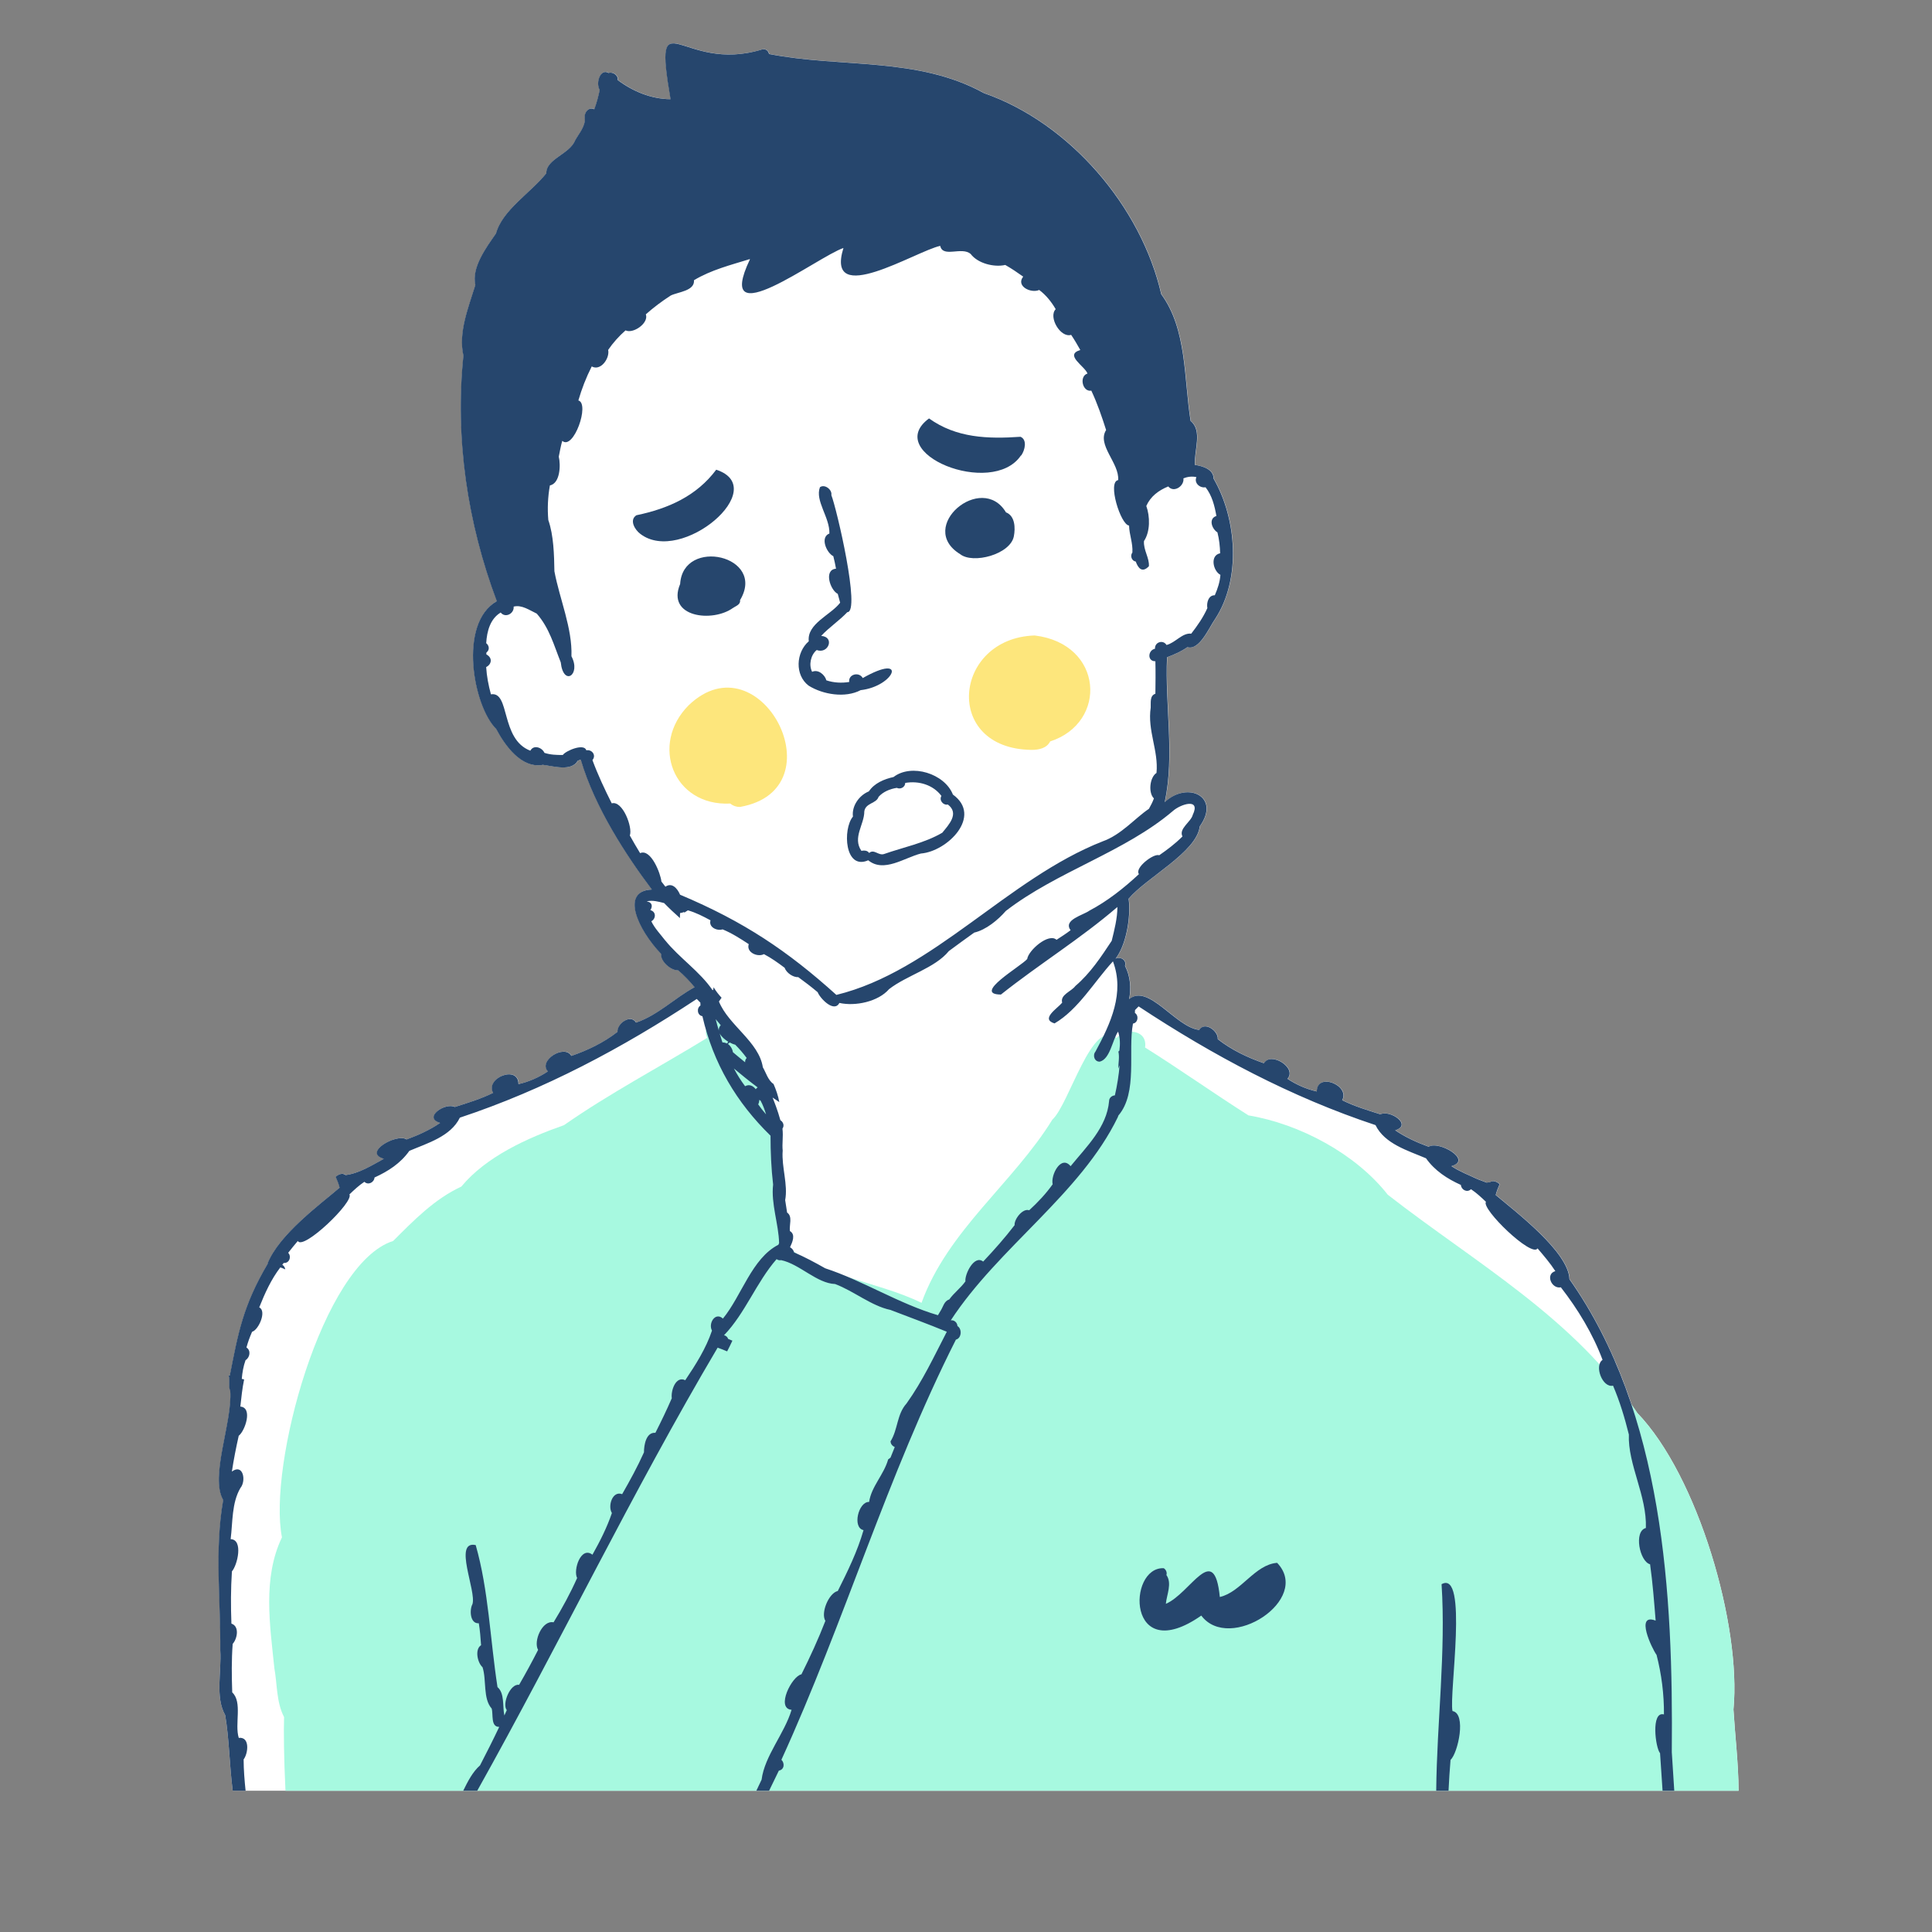<?xml version="1.0" encoding="UTF-8"?>
<svg id="_レイヤー_1" data-name="レイヤー 1" xmlns="http://www.w3.org/2000/svg" viewBox="0 0 500 500">
  <rect x="0" y="0" width="500" height="500" fill="#808080" stroke="none"/>
  <defs>
    <style>
      .cls-1 {
        fill: #fff;
      }

      .cls-2 {
        fill: #26466d;
      }

      .cls-3 {
        fill: #a7f9e0;
      }

      .cls-4 {
        fill: #fde67c;
      }
    </style>
  </defs>
  <path class="cls-1" d="M57.01,427.14c.36,5.34-1.37,12.09,1.27,16.73,1.05,6.22,1.1,13.09,1.95,19.57h389.72c-.04-7.05-.91-14.2-1.33-21.02,2.08-21.64-9.16-60.45-24.89-76.75-.45-.7-.95-1.36-1.42-2.04-3.85-11.59-9.05-22.6-16.09-32.59-.19-7.03-14.01-17.5-19.09-21.79.26-.97.62-1.9,1.02-2.81-.7-.62-1.74-1.11-2.57-.45-.26-.02-.53,0-.81.05-.79-.29-1.58-.59-2.36-.9-2.34-1.11-4.58-1.93-6.74-3.36,5.62-1.57-3.34-6.69-5.88-5.01-3.05-1.12-5.98-2.44-8.67-4.27,4.55-1.35-1.31-5.36-3.81-4.13-3.45-1.08-6.75-2.09-9.91-3.65,2.14-3.86-6.57-7.33-6.56-2.26-2.7-.61-5.3-1.75-7.61-3.29,2.6-2.8-4.3-7.14-6.08-4.02-4.25-1.47-8.38-3.44-11.94-6.22.18-2.13-3.4-4.72-4.81-2.4-6.07-.66-13.07-12.09-18.12-7.99.5-2.88.35-5.79-1.08-8.59.49-1.66-1.32-2.43-2.44-1.87,2.62-3.28,4.03-10.53,3.38-15.51,4.68-5.53,17.66-12.07,18.41-18.73,5.52-7.7-3.16-11.79-9.06-6.27,2.61-12.32.02-24.95.59-37.49,1.85-.7,3.66-1.46,5.28-2.62,3.14.97,5.66-5.2,7.21-7.35,6.71-10.29,5.56-25.9-.45-36.26.02-2.43-2.87-3.25-4.84-3.55-.21-3.8,2.03-8.81-1.1-11.38-1.76-10.88-.89-23.65-7.6-32.79-5.19-22.67-23.73-44.35-45.88-52.04-17.13-9.47-37-6.47-55.62-10.13-.22-1.02-1.01-1.35-1.74-1.2,0,0,0,0,0,0-20.98,6.51-28.41-14.3-23.76,12.89-4.95-.02-9.73-2-13.67-4.95.2-1.24-1.27-2.21-2.38-1.83-2.01-1.26-3.42,2.46-2.28,4.4-.34,1.65-.78,3.29-1.4,4.99-1.48-.73-2.72.93-2.45,2.34.15,2.08-1.5,3.89-2.47,5.64-1.39,3.63-7.58,4.86-7.49,8.58-4,5.05-11.37,9.49-13.02,15.57-2.51,3.61-6.39,8.81-5.35,13.35-1.76,5.74-4.47,12.3-3.09,18.28-2.22,21.42,1.04,43.36,8.64,63.55-10.07,5.73-6.07,27.27-.16,33.07,2.28,4.31,6.59,10.34,12.09,9.29,2.72.33,7.37,1.8,9.02-1.06.25-.08.5-.18.77-.3,3.64,12.43,11.9,25,18.41,33.63-8.18.3-3.74,10.23,2.38,16.65-.18,1.95,2.57,4.35,4.45,4.28,1.53,1.3,2.94,2.78,4.23,4.34-5.19,2.81-9.37,7.18-15.14,9.16-1.41-2.32-4.99.27-4.81,2.4-3.56,2.78-7.68,4.75-11.94,6.22-1.77-3.12-8.67,1.22-6.08,4.02-2.31,1.53-4.91,2.67-7.61,3.29,0-5.07-8.71-1.6-6.56,2.26-3.17,1.55-6.47,2.57-9.91,3.65-2.5-1.24-8.36,2.77-3.81,4.13-2.68,1.83-5.61,3.15-8.67,4.27-2.54-1.68-11.51,3.44-5.89,5.01-3.09,1.69-6.39,3.78-9.9,4.21-.84-.66-1.87-.17-2.57.45.4.92.78,1.85,1.02,2.82-4.89,4.21-15.63,12.03-18.64,19.59l.07.02c-6.47,10.95-7.7,18.07-9.85,29.02-.1-.03-.2-.06-.3-.09.38,1.33-.11,3.08.42,4.05.58,8.11-5.35,22.2-1.83,28.23-2.28,12.95-.64,26.01-.75,38.99Z"/>
  <g>
    <path class="cls-4" d="M191.49,208.84c25.82-4.53,5.34-44.03-13.22-26.36-10.14,10.1-4.09,26.21,10.72,25.48.78.63,1.62.88,2.5.88Z"/>
    <path class="cls-4" d="M266.98,194.07c1.94,0,3.93-.45,4.8-2.19,0,0,0,0,0,0,0,0,0,0,0,0,15-4.86,13.82-25.27-4-27.42-21.1.67-23.92,29.33-.81,29.61Z"/>
    <path class="cls-3" d="M70.99,431.64c.78,4.24.5,8.85,2.53,12.74-.12,3.41-.05,10.6.36,19.07h376.06c-.04-7.05-.91-14.2-1.33-21.02,2.08-21.64-9.16-60.45-24.89-76.75-15.84-24.31-42.07-38.95-64.57-56.49-8.27-10.57-22.76-18.31-36.05-20.53-9.01-5.71-17.72-11.9-26.76-17.57.69-4.48-4.77-5.22-7.4-2.45-6.29-5.46-12.21,17.15-16.59,21.12-10.11,16.4-27.09,28.67-33.86,47.41-11.9-5.82-27.02-6.68-36.64-16.32-2.65-18.12.68-39.41-12.03-54.5-1.16-4.76-8.86-2.36-6.8,2.25-12.32,7.55-25.2,14.31-37.06,22.59-9.47,3.32-20.13,8.12-26.57,15.9-6.92,3.19-12.32,8.75-17.64,14.07-18.37,5.82-32.44,58.29-28.78,76.7-5.04,10.52-3.11,22.71-1.97,33.8Z"/>
  </g>
  <g>
    <path class="cls-2" d="M224.85,204.81c-2.5,1.02-4.46,3.77-4.11,6.52-2.69,3.23-2.17,13.99,3.96,11.31,4.02,3.31,9.38-.68,13.63-1.75,6.87-.55,16.01-9.69,8.28-15.26-2.12-5.42-10.73-8.11-15.36-4.54-2.43.54-4.96,1.58-6.4,3.73ZM227.37,206.23c1.18-1.34,3-2.07,4.72-2.33.95.46,2.17-.17,2.18-1.28,3.54-.61,7.22.5,9.37,3.36-.66,1.1.43,2.49,1.66,2.23,3.08,2.32.17,5.3-1.44,7.3-4.62,2.7-10.03,3.74-15.07,5.51-1.44.49-2.59-1.39-3.86-.27-.44-.68-1.29-.69-2.01-.56-2.34-3.44.77-6.8.76-10.19.31-2.24,3.14-2.01,3.69-3.77Z"/>
    <path class="cls-2" d="M189.92,157.6c-.03-.12-.08-.23-.13-.33.76-.47,1.9-.86,1.74-1.97,6.9-11.49-14.77-16.37-15.51-4.16-3.63,8.63,8.42,10.07,13.74,6.15.05.11.12.2.16.31Z"/>
    <path class="cls-2" d="M371.68,463.44h3.2c.13-2.67.29-5.33.52-7.99,1.93-1.75,4.18-12.02.5-12.63-.91-4.44,4.16-36.72-2.82-32.83,1.13,17.52-1.21,35.67-1.39,53.45Z"/>
    <path class="cls-2" d="M301.19,405.85c-9.54-.43-9.6,25.74,9.7,12.26,7.28,9.71,28.7-4.16,19.63-13.65-5.78.45-9.31,7.59-14.83,8.84-1.47-14.6-7.53-.98-13.97,1.77.22-2.38,1.67-5.28.15-7.46.22-.66-.13-1.41-.68-1.75Z"/>
    <path class="cls-2" d="M209.28,177.45c3.68,2.3,9.46,3.27,13.46,1.16,8.77-.99,12.36-9.82.54-3.13-.93-1.7-3.78-1.02-3.5,1.01-1.94.32-4,.22-5.92-.42-.37-1.45-2.16-2.95-3.68-2.2-.92-1.77-.38-4.36,1.18-5.64,3.05,1.13,4.75-3.42,1.16-3.66,2.07-2.23,4.67-3.92,6.76-6.14,3.53.06-2.77-26.9-4.13-30.3.27-1.38-1.7-2.94-2.95-2.04-1.33,3.5,2.57,7.81,2.45,11.98-2.5.97-.74,5.02,1.01,5.87.27,1.07.51,2.14.7,3.24-3.26.26-1.49,5.57.45,6.51.22.75.4,1.52.62,2.29-2.45,3.2-8.64,5.43-8.12,9.98-3.32,2.87-3.68,8.74-.02,11.5Z"/>
    <path class="cls-2" d="M165.73,138.18c10.57,8.11,34.04-11.88,19.63-16.62-5.09,6.8-12.37,10.06-20.67,11.79-1.92,1.25-.35,3.82,1.04,4.83Z"/>
    <path class="cls-2" d="M264.11,113.04c-8.47.58-16.6.32-23.68-4.75-12.19,8.98,16.3,20.59,23.77,9.61.04-.02.07-.05.12-.07.92-1.33,1.58-4.02-.21-4.79Z"/>
    <path class="cls-2" d="M260.34,132.59c-6.28-10.49-23.27,3.81-11.86,10.82,3.32,2.64,12.98.07,13.9-4.6.42-2.14.34-5.29-2.03-6.21Z"/>
    <path class="cls-2" d="M57.01,427.14c.36,5.34-1.37,12.09,1.27,16.73,1.05,6.22,1.1,13.09,1.95,19.57h3.33c-.28-2.69-.5-5.38-.51-8.1,1.19-1.58,1.69-5.92-1.26-5.58-1.11-3.59,1.01-9.26-1.69-11.77-.14-4.18-.2-8.39.12-12.56,1.19-1.31,1.82-4.54-.33-5.24-.17-4.5-.17-9.02.13-13.52,1.42-1.58,3.01-8.23-.33-8.34.55-4.32.25-9.37,2.53-13.24,1.56-1.88.71-6.43-2.21-4.25.47-3.1,1.08-6.19,1.77-9.26,1.62-1.23,3.72-7.29.42-7.56.25-2.33.5-4.71.98-7.02-.2-.04-.4-.11-.61-.15.14-1.65.42-3.28.98-4.84,1.12-.67,1.46-2.53.23-3.27.4-1.45.82-2.61,1.46-4.08,1.65-.42,3.87-5.35,1.85-6.31,1.44-3.6,3.08-7.26,5.46-10.35.43.16.87.31,1.27.52-.06-.47-.3-.9-.76-1.2.13-.15.23-.32.36-.47,1.53.14,2.05-1.75,1.16-2.62.82-1.03,1.62-2.07,2.49-3.06,1.41,2.5,14.61-10.18,13.36-12.06,1.26-1.19,2.41-2.29,3.87-3.26,1.02.99,2.55.11,2.62-1.11,3.53-1.61,6.73-3.66,9.02-6.9,4.67-1.99,10.71-3.72,13.07-8.59,21.84-7.24,42.04-18,61.31-30.72.25.26.57.61.93.95,0,.24,0,.49.03.74-1.08.72-.81,2.57.5,2.77,2.81,12.22,8.81,22.32,17.63,30.93,0,4.22.18,8.45.67,12.65-.58,4.96,1.44,10.24,1.55,15.14-.06.15-.12.29-.18.43-6.89,3.52-9.5,13.2-14.36,19.11-1.99-1.82-3.85,1.26-2.83,3.11-1.53,4.57-4.2,8.81-6.92,12.84-2.49-1.22-3.77,2.81-3.48,4.66-1.31,3.03-2.75,6.01-4.25,8.96-2.41-.23-2.97,3.23-2.95,5.04-1.66,3.72-3.63,7.3-5.65,10.83-2.55-.97-3.77,3.14-2.65,4.88-1.29,3.77-3.09,7.33-5.04,10.79-2.98-2.32-5.04,3.99-3.96,6.03-1.77,3.96-3.84,7.78-6.1,11.47-2.93-.64-5.29,4.94-4,7.13-1.56,3.06-3.2,6.08-4.92,9.05-2.28-.42-4.48,4.98-3.19,6.54-.2.47-.42.93-.62,1.39-.52-2.35.13-5.71-1.78-7.35-1.91-12.36-2.3-25.1-5.64-36.75-5.91-1.26.25,11.93-.84,15.28-.81,1.48-.64,5.13,1.64,4.95.32,1.87.45,3.77.59,5.68-1.7,1.06-.92,4.57.38,5.7,1.08,3.33.06,8.11,2.36,10.69.46,1.52-.31,4.79,1.96,4.75-1.58,3.35-3.27,6.66-4.97,9.96-1.89,1.67-3.14,4.09-4.35,6.56h3.63c21.14-37.76,40.12-77.31,62.21-114.66.83.29,1.65.61,2.46.96.45-.91.95-1.83,1.36-2.77-.36-.16-.73-.32-1.1-.46-.14-.48-.59-.86-1.06-.95,5.49-5.7,8.37-13.71,13.6-19.69.33.24.75.36,1.19.26,4.79,1.02,9.22,6.01,13.96,6.18,4.84,1.82,9.42,5.69,14.31,6.7,4.87,1.87,9.77,3.66,14.59,5.65-3.3,6.38-6.23,12.7-10.41,18.55-2.56,2.84-2.2,6.69-4.16,9.84.06.6.37,1.11,1.1,1.45-.35.92-.74,1.82-1.1,2.74-.2.15-.41.31-.61.46-1.08,3.91-4.37,7.06-4.92,11-2.79-.09-4.41,6.69-1.45,7.3-1.56,5.46-4.1,10.64-6.66,15.75-2.34.54-4.48,5.69-3.21,7.73-1.79,4.63-3.93,9.29-6.2,13.84-2.49.45-6.7,8.85-2.55,9.18-1.84,6.18-6.98,11.91-7.76,18.08-.44.97-.92,1.91-1.36,2.87h3.3c.84-1.74,1.69-3.47,2.53-5.21,1.46-.26,1.54-1.95.66-2.81,16.31-35.68,27.4-73.58,45.16-108.73,1.49-.36,1.62-2.8.4-3.51-.04-.89-.83-1.63-1.73-1.48,12.34-18.87,33.6-32.73,43.23-52.59.05-.15.12-.28.15-.42,5.07-5.93,2.43-16.61,3.77-23.79,1.31-.21,1.58-2.05.5-2.77.02-.25.04-.5.03-.73.36-.34.68-.69.93-.95,19.26,12.71,39.47,23.48,61.31,30.72,2.37,4.87,8.4,6.6,13.07,8.59,2.29,3.24,5.5,5.3,9.03,6.9.07,1.22,1.6,2.1,2.61,1.1,1.46.98,2.62,2.07,3.87,3.26-1.29,1.81,11.92,14.56,13.36,12.06,1.62,1.9,3.25,3.79,4.6,5.88-2.67.77-.97,4.69,1.43,4.19,4.41,5.67,8.29,12.06,10.79,18.78-2.23,1.49-.02,7.32,2.71,6.67,1.75,4.08,3.03,8.35,4.1,12.65-.31,7.72,4.71,15.89,4.4,24.19-3.21.83-1.61,8.7,1.09,9.39.69,4.9,1.04,9.68,1.44,14.58-5.37-2.06-1.01,7.15.24,8.88,1.29,5.02,1.95,10.21,1.91,15.4-3.41-.94-2.22,8.63-1.01,10.03.2,3.24.44,6.48.65,9.72h3.03c-.21-3.35-.43-6.68-.64-9.98.37-40.79-2.06-87.77-26.49-122.41-.19-7.03-14.01-17.51-19.09-21.79.26-.97.62-1.9,1.02-2.81-.7-.62-1.74-1.11-2.57-.45-.26-.02-.53,0-.81.05-.79-.29-1.58-.59-2.36-.9-2.34-1.11-4.58-1.93-6.74-3.36,5.62-1.57-3.34-6.69-5.88-5.01-3.05-1.12-5.98-2.44-8.67-4.27,4.55-1.35-1.31-5.36-3.81-4.13-3.45-1.08-6.75-2.09-9.91-3.65,2.14-3.86-6.57-7.33-6.56-2.26-2.7-.61-5.3-1.75-7.61-3.29,2.6-2.8-4.3-7.14-6.08-4.02-4.25-1.47-8.38-3.44-11.94-6.22.18-2.13-3.4-4.72-4.81-2.4-6.07-.66-13.07-12.09-18.12-7.99.5-2.88.35-5.79-1.08-8.59.49-1.66-1.32-2.43-2.44-1.87,2.62-3.28,4.03-10.53,3.38-15.51,4.68-5.53,17.66-12.07,18.41-18.73,5.52-7.7-3.16-11.79-9.06-6.27,2.61-12.32.02-24.95.59-37.49,1.85-.7,3.66-1.46,5.28-2.62,3.14.97,5.66-5.2,7.21-7.35,6.71-10.29,5.56-25.9-.45-36.26.02-2.43-2.87-3.26-4.84-3.55-.21-3.8,2.03-8.81-1.1-11.38-1.76-10.88-.89-23.65-7.6-32.79-5.19-22.67-23.73-44.35-45.88-52.04-17.13-9.47-37-6.47-55.62-10.13-.22-1.02-1.01-1.35-1.74-1.2,0,0,0,0,0,0-20.98,6.51-28.41-14.3-23.76,12.89-4.95-.02-9.73-2-13.67-4.95.2-1.24-1.27-2.21-2.38-1.83-2.01-1.26-3.42,2.46-2.28,4.4-.34,1.65-.78,3.29-1.4,4.99-1.48-.73-2.72.93-2.45,2.34.15,2.08-1.5,3.89-2.47,5.64-1.39,3.63-7.58,4.86-7.49,8.58-4,5.05-11.37,9.49-13.02,15.57-2.51,3.61-6.39,8.81-5.35,13.35-1.76,5.74-4.47,12.3-3.09,18.28-2.22,21.42,1.04,43.36,8.64,63.55-10.07,5.73-6.07,27.27-.16,33.07,2.28,4.31,6.59,10.34,12.09,9.29,2.72.33,7.37,1.8,9.02-1.06.25-.08.5-.18.77-.3,3.64,12.43,11.9,25,18.41,33.63-8.18.3-3.74,10.23,2.38,16.65-.18,1.95,2.57,4.35,4.45,4.28,1.53,1.3,2.94,2.78,4.23,4.34-5.19,2.81-9.37,7.18-15.14,9.16-1.41-2.32-4.99.27-4.81,2.4-3.56,2.78-7.68,4.75-11.94,6.22-1.77-3.12-8.67,1.22-6.08,4.02-2.31,1.53-4.91,2.67-7.61,3.29,0-5.07-8.71-1.6-6.56,2.26-3.17,1.55-6.47,2.57-9.91,3.65-2.5-1.24-8.36,2.77-3.81,4.13-2.68,1.83-5.61,3.15-8.67,4.27-2.54-1.68-11.51,3.44-5.89,5.01-3.09,1.69-6.39,3.78-9.9,4.21-.84-.66-1.87-.17-2.57.45.4.92.78,1.85,1.02,2.82-4.89,4.21-15.63,12.03-18.64,19.59l.07.02c-6.47,10.95-7.7,18.07-9.85,29.02-.1-.03-.2-.06-.3-.09.38,1.33-.11,3.08.42,4.05.58,8.11-5.35,22.2-1.83,28.23-2.28,12.95-.64,26.01-.75,38.99ZM185.21,263.77c.44.51.89,1.01,1.31,1.55-.09.09-.15.18-.21.27h0c-.23.35-.34.76-.26,1.17-.29-.98-.58-1.98-.83-2.99ZM186.97,269.79c-.24-.78-.49-1.56-.73-2.36,0,0,0,.02.01.03,0,0,0,0,0,0h0c.43.82,1.31,1.58,2.2,2.13-.06.18-.19.35-.34.46-.33-.17-.73-.28-1.13-.26ZM188.35,270.17s0,0,.01,0c.17-.1.33-.24.48-.38.52.28,1.02.49,1.42.56,1.08,1.07,2.08,2.24,2.98,3.45-.33.35-.44.74-.4,1.12-1.06-.87-2.13-1.72-3.16-2.61-.13-.86-.64-1.67-1.32-2.15ZM195.59,281.89c-.68-.89-1.68-1.37-2.76-.78-1.09-1.45-2.05-2.98-2.89-4.58,2.01,1.68,4.04,3.33,6.14,4.89-.21.13-.38.29-.49.47ZM196.22,285.81c.18-.33.27-.73.28-1.16.1.06.2.13.32.17.61,1.12,1.06,2.34,1.44,3.58-.72-.81-1.4-1.67-2.04-2.59ZM165.67,220.81c-.93-1.51-1.81-3.04-2.67-4.58.79-2.11-1.88-9.15-4.68-8.32-1.84-3.66-3.57-7.34-5-11.2,1.08-1.28-.17-2.82-1.58-2.53-.56-1.91-5.35.12-6.09,1.21-1.62,0-3.13-.03-4.75-.55-.62-1.42-2.81-2.18-3.65-.56-7.81-2.97-5.17-15.42-10.2-14.59-.62-2.29-1.09-4.67-1.23-7.05,1.21-.55,1.9-2.27.04-3.29-.02-.16.03-.32.03-.48.95-.74.66-1.85-.06-2.42.18-3.09,1.04-6.31,3.75-7.93,1.19,1.52,3.53.28,3.35-1.53,2.09-.55,4.13.95,5.98,1.81,3.28,3.75,4.41,8.1,6.21,12.61.69,6.36,5.31,3.23,2.77-1.57.26-7.27-3.05-14.75-4.41-22-.07-4.21-.19-9.31-1.58-13.26-.25-2.95-.13-5.93.41-8.95,2.68-.54,2.82-5.31,2.3-7.45.28-1.4.5-2.69.9-4.09,2.9,2.56,7.2-9.61,4.17-10.46.91-3.1,1.97-5.85,3.46-8.8,2.31,1.3,4.72-2.13,4.25-4.28,1.29-1.87,2.78-3.54,4.5-5.05,1.98.97,6.08-1.9,5.25-4.15,1.98-1.77,4.17-3.41,6.46-4.88,1.87-.92,6.23-1.16,6-3.95,4.43-2.67,9.5-3.94,14.39-5.45.03.02.06.02.1.03-9.68,20.29,17.44-.64,24.19-2.92-4.86,15.68,18.77.79,25.05-.55.66,3.18,5.61.08,7.89,2.11,1.84,2.43,6.02,3.49,8.94,2.83,1.6.9,3.14,1.95,4.64,3.02-1.96,2.49,2.04,4.4,4.14,3.45,1.75,1.3,3.18,3.09,4.27,4.97-1.96,2.03,1.24,7.51,4,6.65.86,1.27,1.61,2.56,2.37,3.92-4.24,1.28,1.16,4.15,1.86,6.09-2.21.68-1.33,4.82.99,4.43,1.55,3.29,2.73,6.73,3.83,10.19-2.45,3.88,3.47,8.54,3.12,12.96-2.85.42.65,11.6,2.82,11.76.06,2.42,1.01,4.5.86,6.98-.66.83-.17,2.19.87,2.34.66,1.84,1.72,2.97,3.4,1.21.17-2.11-1.45-4.21-1.27-6.52,1.64-2.43,1.58-6.38.6-9.08,1.11-2.49,3.16-4.02,5.68-5.05,1.45,1.76,4.2-.12,3.93-2.1,1.06-.42,2.25-.57,3.36-.31-.67,1.5.88,2.89,2.36,2.62,1.68,2.12,2.35,4.82,2.81,7.43-2.12.68-1.19,3.34.27,4.25.45,1.77.65,3.58.7,5.41-2.7.54-1.84,4.57.07,5.58-.13,1.85-.72,3.59-1.45,5.28-1.67-.05-2.18,2-1.93,3.33-1.07,2.4-2.56,4.53-4.17,6.61-2.32-.27-4.11,2.37-6.4,2.93-.88-1.44-3.08-.76-2.98.97-1.86.39-2.05,3.28.1,3.24.07,2.8.04,5.6,0,8.41-1.52.5-1.14,2.35-1.21,3.6-.89,5.93,2.06,11.13,1.5,16.89-1.76,1.12-2.18,5.15-.67,6.6-.34.95-.78,1.77-1.29,2.69-3.69,2.48-7.13,6.72-12.05,8.45,0,0,.07-.03.07-.03-24.67,9.7-43.89,33.64-68.91,39.74-12.6-11.36-23.92-18.98-40.45-25.93-.73-1.72-2.14-3.23-3.8-2.07,0-.02-.02-.02-.02-.04-.35-.42-.68-.86-1.01-1.3-.2-2.09-2.73-8.55-5.48-7.36ZM172.17,243.41c-1.19-1.57-2.74-3.15-3.61-4.99,1.14-.57,1.38-2.43-.24-2.88.81-1.31.12-2.12-.86-2.22,0-.02-.01-.05,0-.07,1.42-.32,2.94.08,4.41.46,1.33,1.37,2.66,2.62,4.1,3.89-.02-.43.02-.87.03-1.3.35-.04.68-.12.99-.26.06.03.11.09.16.12.25-.15.63-.42.87-.57,2.06.58,3.98,1.57,5.86,2.59-.54,1.79,1.66,2.8,3.13,2.34,2.4.99,4.59,2.39,6.77,3.83-.72,2.12,2.29,3.45,3.93,2.58,1.96,1.04,3.51,2.15,5.35,3.53.43,1.28,2.17,2.51,3.54,2.43,1.71,1.25,3.39,2.52,5.01,3.89.62,1.61,4.26,5.41,5.62,2.78,4.16.93,10.07-.34,12.86-3.57,4.6-3.58,11.91-5.46,15.47-9.85,2.19-1.6,4.35-3.22,6.56-4.78,3.03-.69,6.16-3.27,8.19-5.61,13.29-10.25,30.73-15.22,43.24-25.87,1.97-1.76,7.29-3.49,5.13,1.02-.43,1.79-3.7,3.56-2.66,5.57-1.82,1.84-3.89,3.4-6.01,4.87-1.42-.58-6.48,3.31-5.25,4.88-3.88,3.61-8.12,6.97-12.81,9.45-1.61,1.18-6.89,2.37-4.88,5.07-1.16.88-2.41,1.69-3.64,2.48-2.08-1.87-7.31,2.78-7.59,4.97-1.56,1.86-14.35,9.16-6.8,9.2,9.89-7.86,20.62-14.46,30.14-22.66,0,2.91-.77,5.9-1.47,8.75-2.72,4.11-5.51,8.38-9.41,11.7-1.02,1.42-3.99,2.23-3.41,4.31-1.19,1.48-5.73,4.22-1.98,5.37,6.17-3.61,10.24-10.75,15.12-16.06,3.06,8.11-.54,15.99-4.53,23.36-.8.98-.24,2.68,1.14,2.59,2.67-.7,3.23-5.57,4.72-7.77.54,1.6.55,3.26.34,4.92-.09.08-.17.16-.26.25.32,1.45-.02,2.94-.03,4.4.13-.28.23-.58.35-.86-.23,2.61-.64,5.21-1.23,7.79-.76.05-1.5.62-1.5,1.48-.58,6.8-5.87,11.82-9.96,16.85-2.49-3.03-5.21,2.35-4.64,4.68-1.76,2.48-3.85,4.68-6.08,6.73-1.67-.6-3.93,2.34-3.77,3.85-2.53,3.29-5.28,6.41-8.14,9.43-2.3-1.87-4.83,3.32-4.59,5.12-1.21,1.71-2.97,2.98-4.19,4.69-1.37.4-1.58,2-2.31,3.04-.2.34-.42.68-.61,1.03-10.11-2.97-19.48-8.98-29.17-12.14-2.63-1.49-5.29-2.92-8.07-4.12-.12-.54-.51-1.05-1.04-1.33.61-1.31,1.5-3.3-.03-4.19-.23-1.55.77-3.77-.73-4.79-.18-1.07-.35-2.14-.5-3.22.76-3.98-.94-8.52-.65-12.71,0,0,.01.02.02.03-.22-2.06.18-3.61-.07-5.83.57-.8.16-1.74-.54-2.17-.67-2.49-1.66-4.98-2-5.8,0-.02,0-.03,0-.05.57.39,1.15.78,1.72,1.17-.29-1.63-.83-3.18-1.49-4.69-1.43-.94-1.98-3-2.77-4.33-1.01-6.59-8.85-10.84-11.36-17.01.23-.34.47-.69.68-.99-.78-.82-1.47-1.74-2.06-2.7-.04.18-.06.35-.06.53-.06.08-.13.17-.19.25-3.28-4.85-8.64-8.39-12.28-12.92Z"/>
  </g>
</svg>